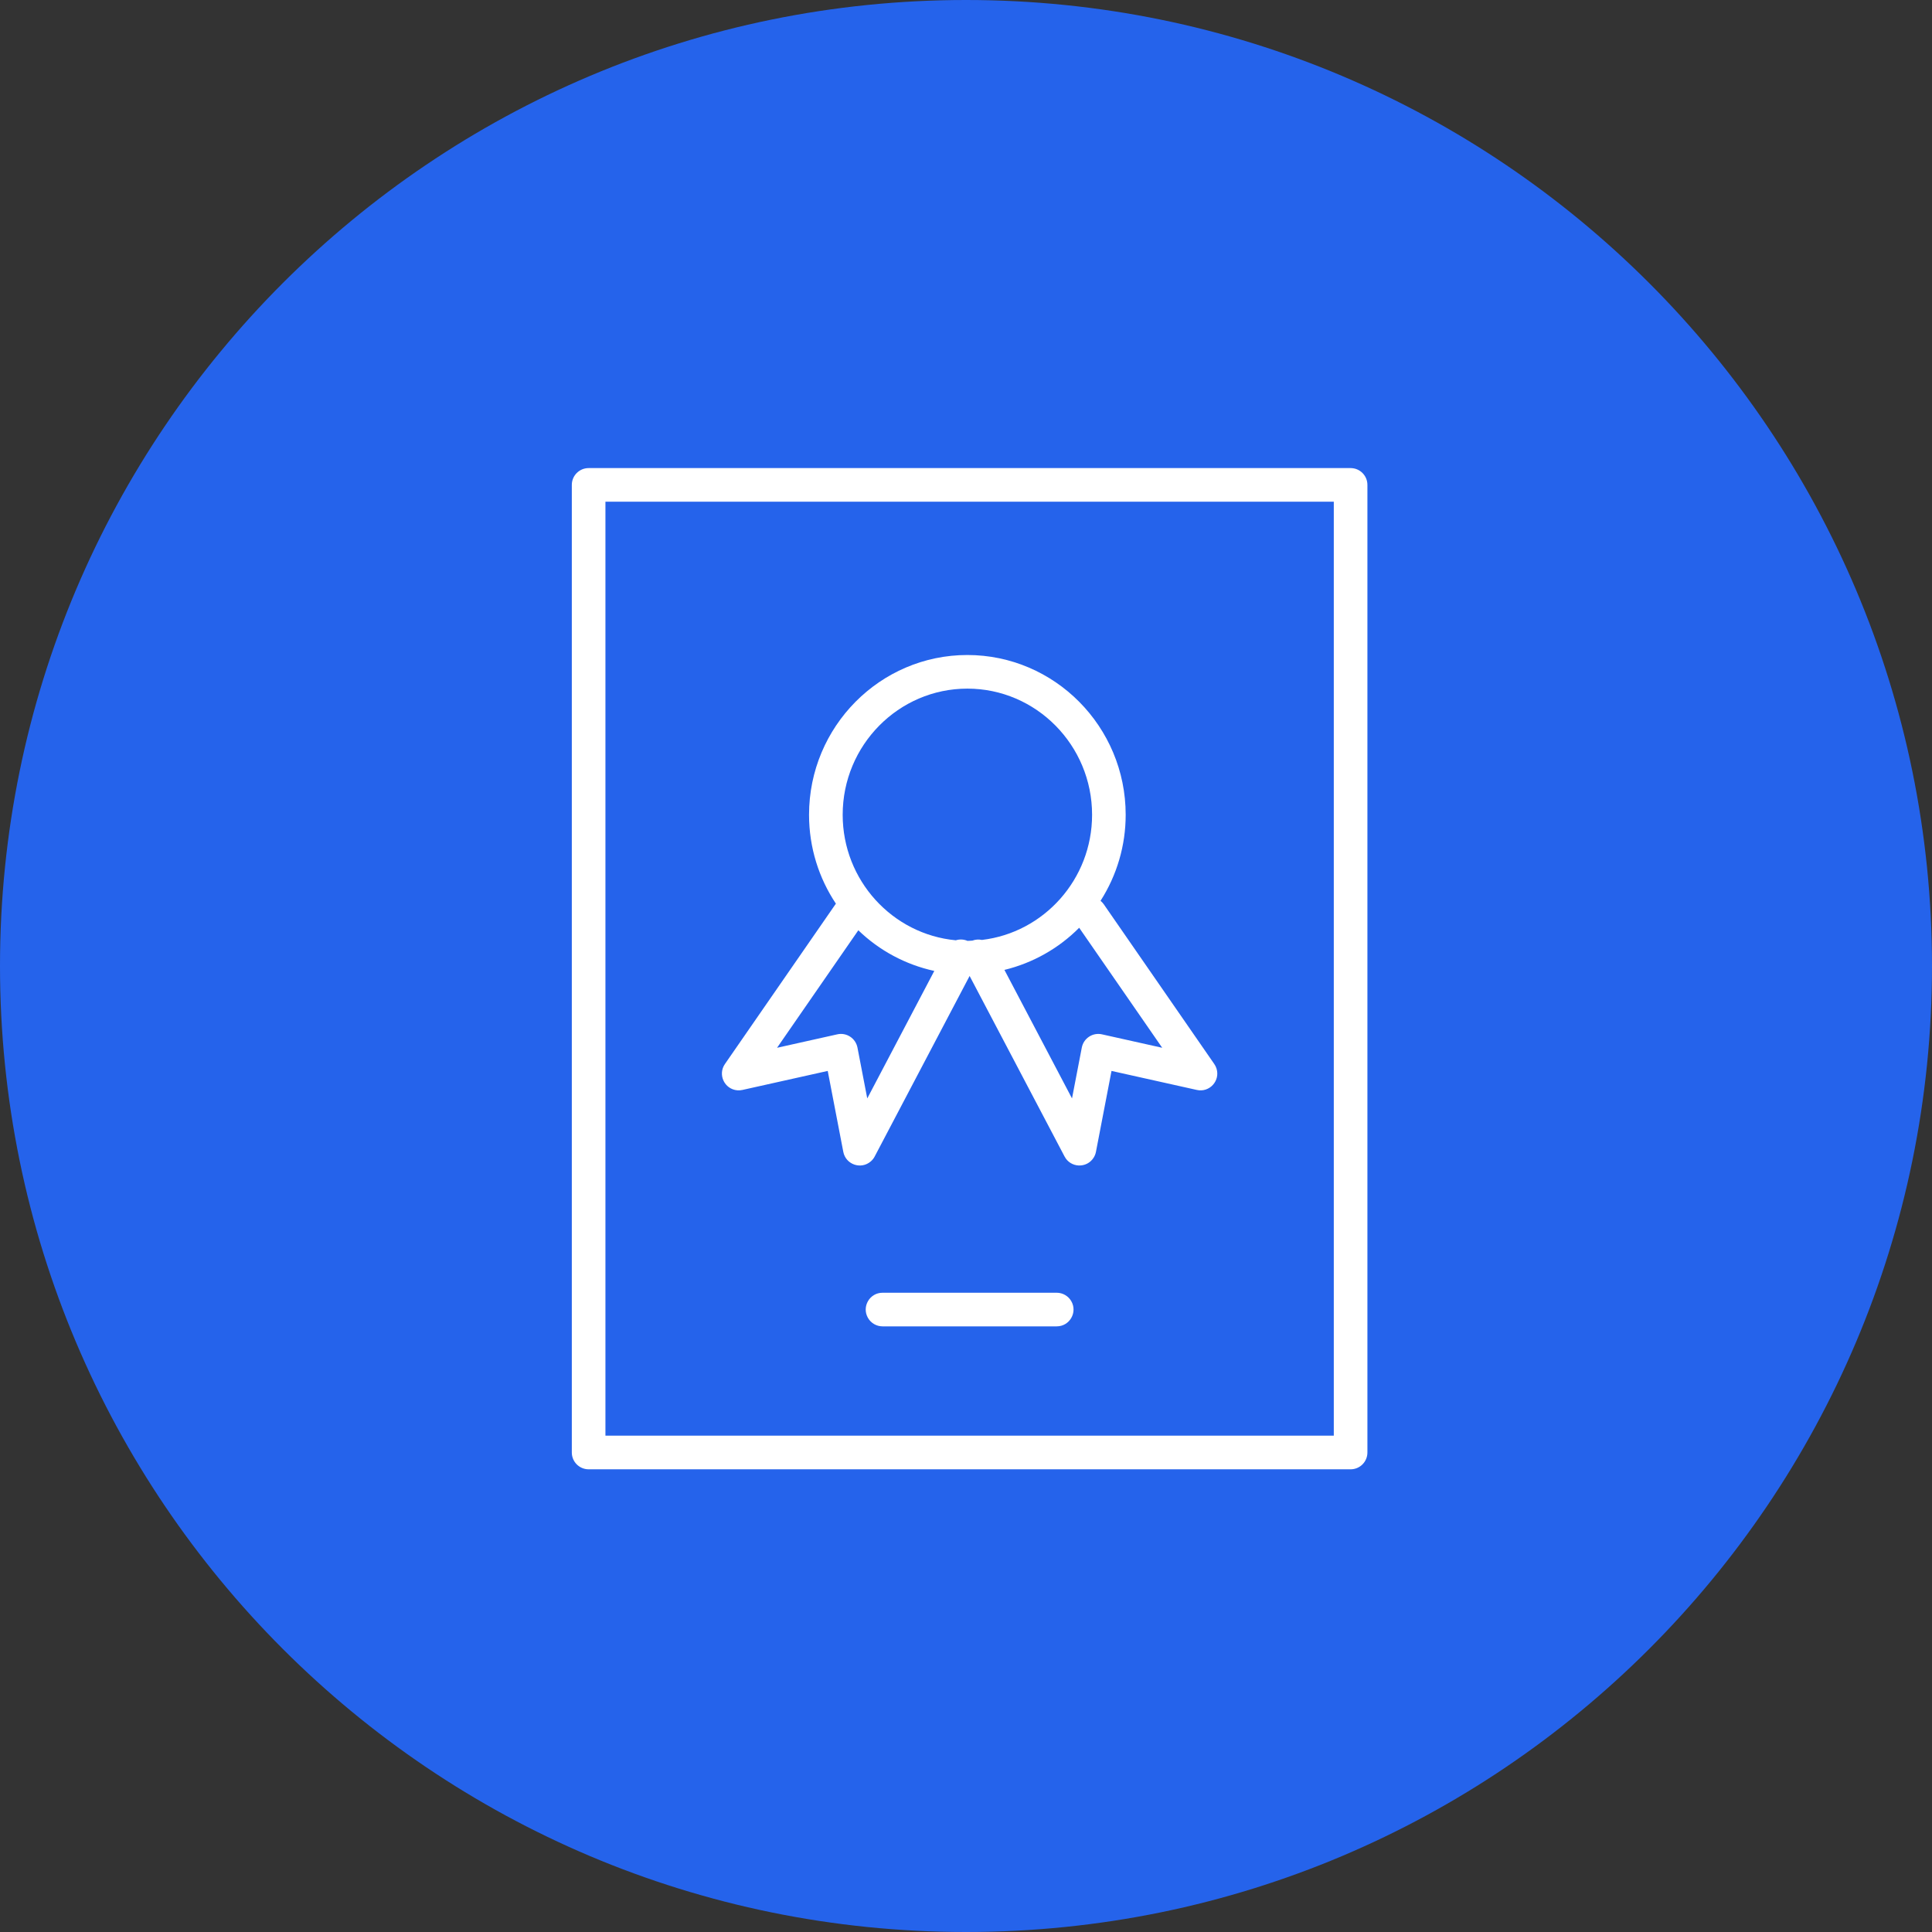 <?xml version="1.0" encoding="UTF-8"?> <svg xmlns="http://www.w3.org/2000/svg" viewBox="0 0 100.00 100.00" data-guides="{&quot;vertical&quot;:[],&quot;horizontal&quot;:[]}"><rect x="0" y="0" width="100.00" height="100.00" fill="#333333" stroke="none"/><defs></defs><path fill="#2563eb" stroke="none" fill-opacity="1" stroke-width="1" stroke-opacity="1" color="rgb(51, 51, 51)" fill-rule="evenodd" x="0" y="0" width="100" height="100" rx="50" ry="50" id="tSvgb375a14e14" title="Rectangle 1" d="M0 50C0 22.386 22.386 0 50 0C50 0 50 0 50 0C77.614 0 100 22.386 100 50C100 50 100 50 100 50C100 77.614 77.614 100 50 100C50 100 50 100 50 100C22.386 100 0 77.614 0 50Z" style="transform-origin: -17800px -14800px;"></path><path fill="#ffffff" stroke="none" fill-opacity="1" stroke-width="0" stroke-opacity="1" color="rgb(51, 51, 51)" fill-rule="evenodd" id="tSvg177ec00b65a" title="Path 1" d="M69.907 24.228C56.761 24.228 43.614 24.228 30.467 24.228C29.987 24.228 29.597 24.617 29.597 25.098C29.597 41.792 29.597 58.486 29.597 75.181C29.597 75.661 29.987 76.051 30.467 76.051C43.614 76.051 56.761 76.051 69.907 76.051C70.388 76.051 70.777 75.661 70.777 75.181C70.777 58.486 70.777 41.792 70.777 25.098C70.777 24.617 70.388 24.228 69.907 24.228ZM69.037 74.31C56.471 74.31 43.904 74.31 31.337 74.31C31.337 58.196 31.337 42.081 31.337 25.967C43.904 25.967 56.471 25.967 69.037 25.967C69.037 42.081 69.037 58.196 69.037 74.31Z"></path><path fill="#ffffff" stroke="none" fill-opacity="1" stroke-width="0" stroke-opacity="1" color="rgb(51, 51, 51)" fill-rule="evenodd" id="tSvg19772297d69" title="Path 2" d="M38.429 56.415C39.9 56.087 41.371 55.759 42.843 55.431C43.111 56.828 43.38 58.224 43.649 59.62C43.776 60.278 44.567 60.552 45.073 60.113C45.155 60.042 45.223 59.957 45.273 59.861C46.911 56.746 48.549 53.631 50.187 50.516C51.825 53.631 53.464 56.746 55.102 59.861C55.414 60.454 56.25 60.486 56.607 59.92C56.665 59.828 56.705 59.727 56.726 59.62C56.994 58.224 57.263 56.828 57.532 55.431C59.003 55.759 60.474 56.087 61.946 56.415C62.598 56.563 63.166 55.949 62.967 55.31C62.941 55.225 62.901 55.145 62.85 55.072C60.942 52.314 59.034 49.556 57.126 46.798C57.08 46.734 57.025 46.676 56.964 46.626C57.814 45.297 58.266 43.752 58.265 42.173C58.265 37.613 54.589 33.903 50.07 33.903C45.552 33.903 41.876 37.612 41.876 42.173C41.876 43.876 42.389 45.459 43.267 46.775C43.261 46.783 43.253 46.79 43.248 46.798C41.339 49.556 39.431 52.314 37.523 55.072C37.141 55.62 37.496 56.377 38.162 56.434C38.252 56.442 38.342 56.435 38.429 56.415ZM60.156 54.233C59.116 54.001 58.077 53.769 57.037 53.537C56.808 53.485 56.567 53.529 56.371 53.659C56.174 53.788 56.038 53.991 55.994 54.222C55.825 55.1 55.656 55.977 55.487 56.854C54.321 54.636 53.155 52.419 51.989 50.202C53.456 49.846 54.795 49.091 55.858 48.021C57.291 50.092 58.723 52.162 60.156 54.233ZM50.071 35.643C53.63 35.643 56.526 38.572 56.526 42.173C56.526 45.514 54.029 48.273 50.824 48.651C50.659 48.615 50.488 48.627 50.33 48.686C50.245 48.69 50.162 48.699 50.077 48.699C49.886 48.617 49.672 48.606 49.473 48.669C46.194 48.363 43.617 45.568 43.617 42.173C43.617 38.572 46.513 35.643 50.071 35.643ZM44.427 48.151C45.517 49.204 46.878 49.933 48.359 50.255C47.202 52.455 46.045 54.654 44.889 56.854C44.72 55.977 44.551 55.1 44.382 54.222C44.337 53.992 44.202 53.788 44.005 53.659C43.809 53.529 43.568 53.485 43.339 53.537C42.299 53.769 41.26 54.001 40.22 54.233C41.623 52.206 43.025 50.179 44.427 48.151ZM54.695 66.912C51.69 66.912 48.685 66.912 45.68 66.912C45.01 66.912 44.592 67.637 44.927 68.217C45.082 68.486 45.369 68.652 45.68 68.652C48.685 68.652 51.69 68.652 54.695 68.652C55.365 68.652 55.783 67.927 55.449 67.347C55.293 67.078 55.006 66.912 54.695 66.912Z"></path></svg> 